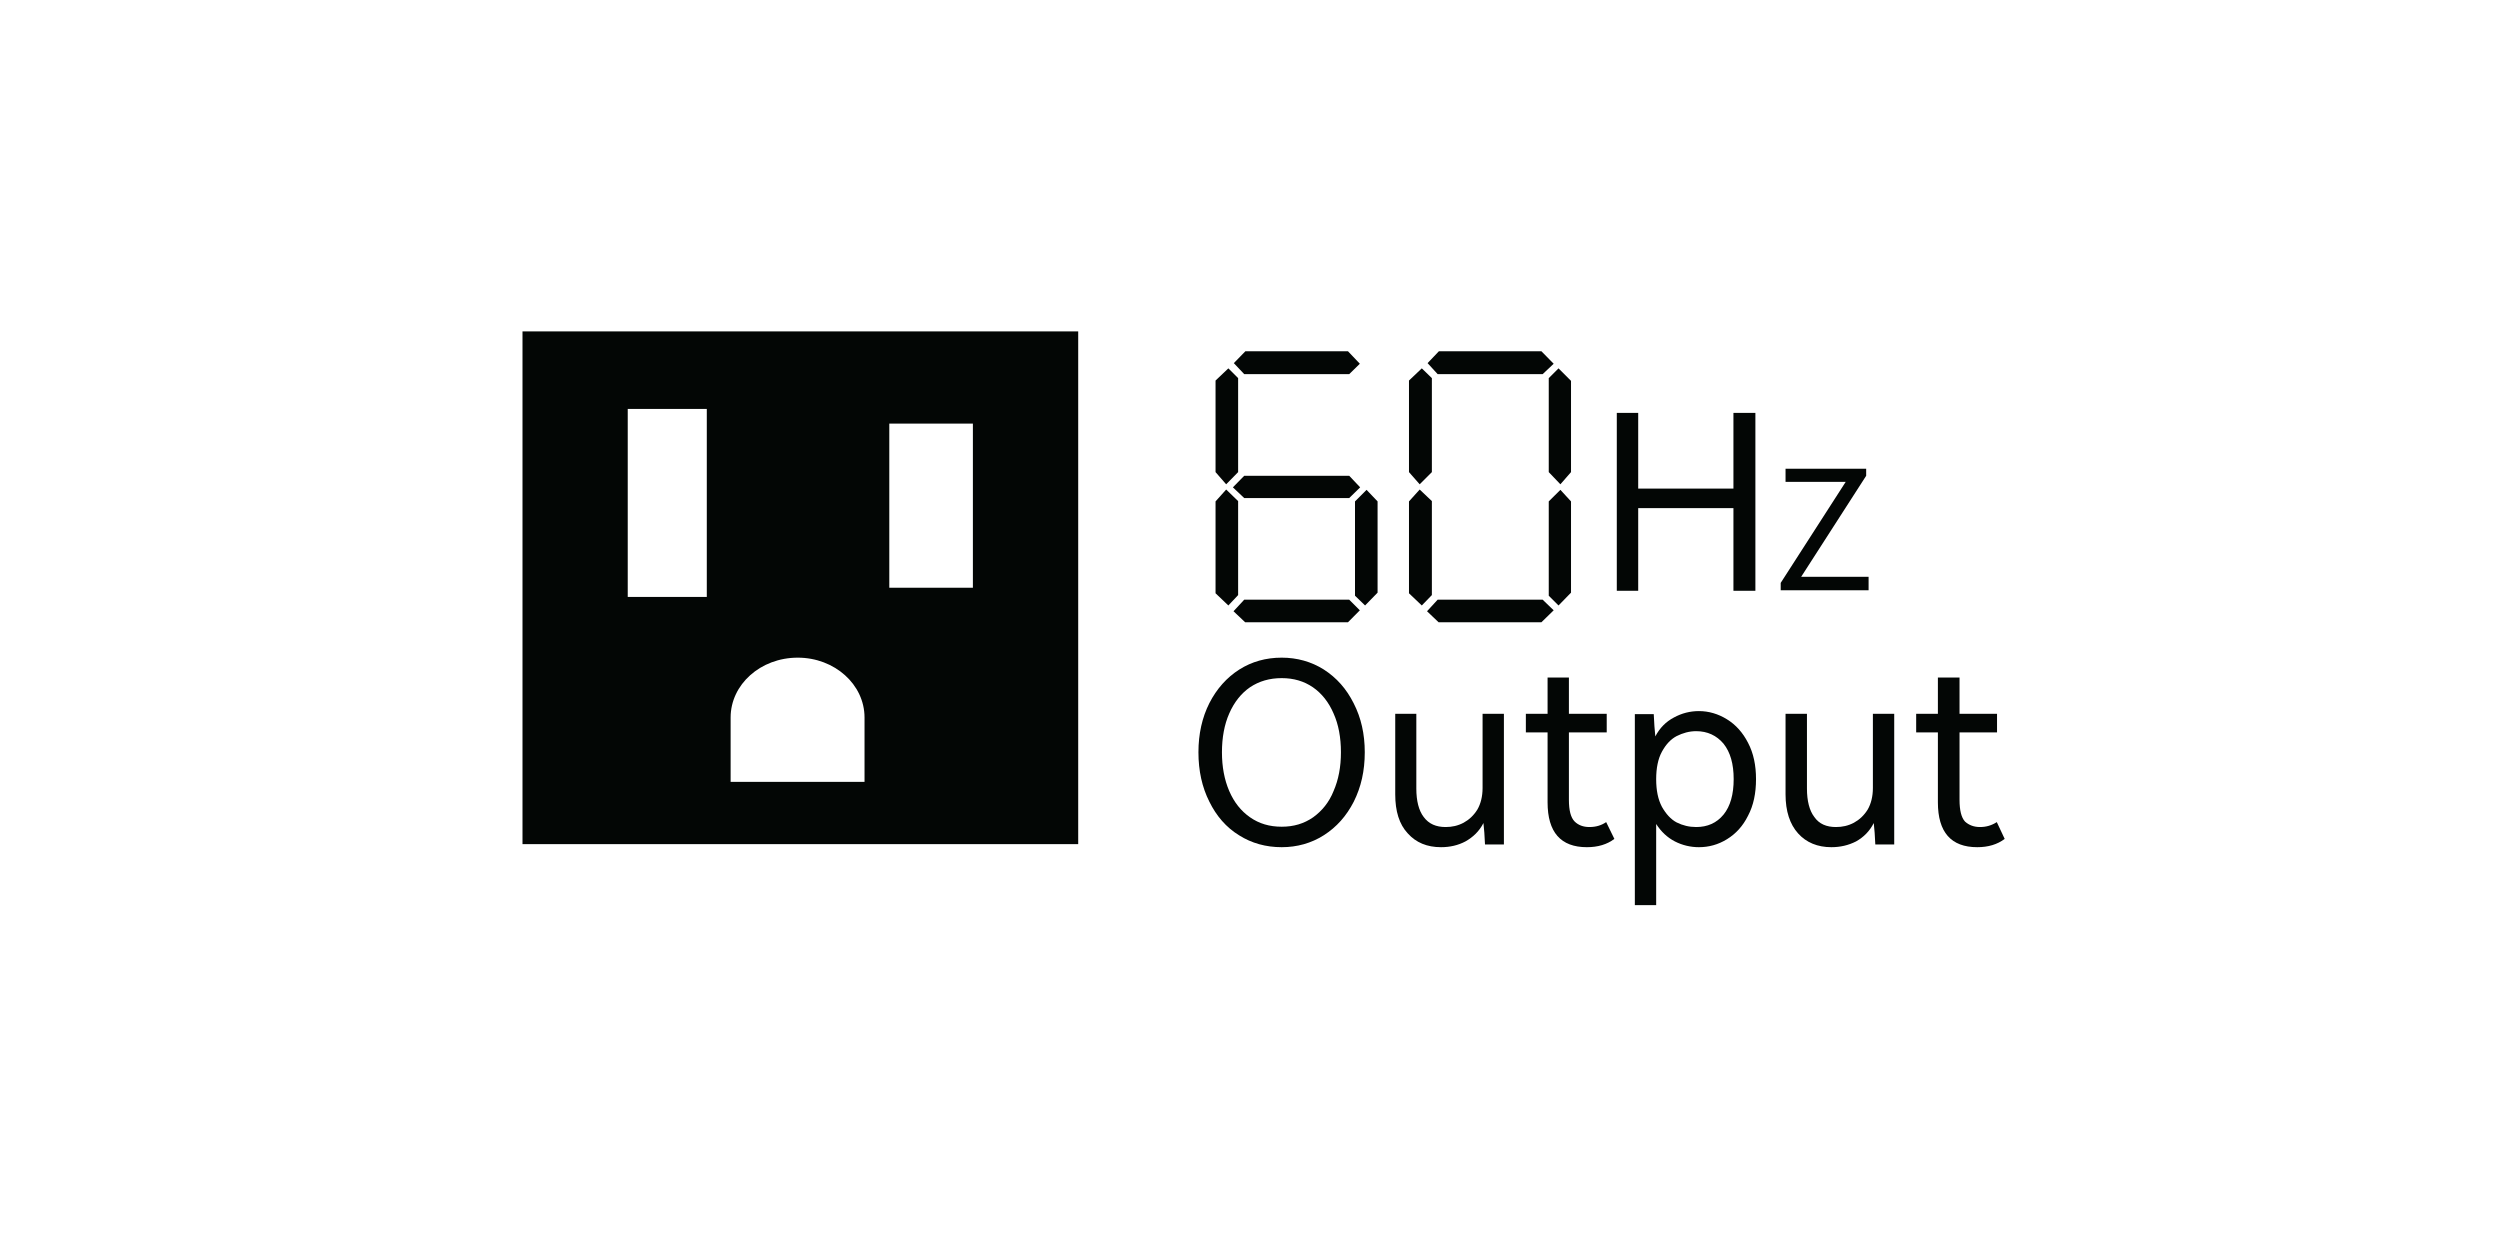 ﻿<?xml version="1.0" encoding="utf-8" standalone="no"?><svg width="42px" height="21px" viewBox="-1 -1 30 16" xmlns="http://www.w3.org/2000/svg" xmlns:xlink="http://www.w3.org/1999/xlink"><title>generated by pstoedit</title><!-- generated by pstoedit version:3.75 --><g xml:space="preserve">
<clipPath id="clippath1"> 	<path d="M 0 -0.172 L 0 14 L 28.348 14 L 28.348 -0.172 Z" style="clip-rule:nonzero" />
</clipPath>
<g style="clip-path:url(#clippath1)"> 
<g fill="#030605" fill-rule="evenodd" stroke-width="0" stroke-linejoin="miter" stroke-linecap="butt" stroke-miterlimit="10">
	<path d="M 10.453 6.523 L 9.383 6.523 L 9.383 4.422 L 10.453 4.422 Z M 9.066 9.008 L 7.352 9.008 L 7.352 8.184 C 7.352 7.762 7.734 7.418 8.211 7.418 C 8.684 7.418 9.066 7.762 9.066 8.184 L 9.066 9.008 Z M 7.047 6.641 L 6.035 6.641 L 6.035 4.234 L 7.047 4.234 L 7.047 6.641 Z M 4.688 9.805 L 11.801 9.805 L 11.801 3.242 L 4.688 3.242 L 4.688 9.805 Z" />
</g>
<g fill="#030605" fill-rule="evenodd" stroke-width="0" stroke-linejoin="miter" stroke-linecap="butt" stroke-miterlimit="10">
	<path d="M 14.406 7.418 C 14.602 7.418 14.785 7.469 14.945 7.57 C 15.109 7.676 15.234 7.816 15.328 8.004 C 15.422 8.188 15.469 8.395 15.469 8.629 C 15.469 8.867 15.422 9.074 15.328 9.262 C 15.234 9.445 15.109 9.586 14.945 9.691 C 14.785 9.793 14.602 9.844 14.406 9.844 C 14.203 9.844 14.02 9.793 13.859 9.691 C 13.695 9.59 13.57 9.445 13.48 9.262 C 13.387 9.078 13.34 8.867 13.34 8.629 C 13.34 8.395 13.387 8.184 13.48 8 C 13.574 7.816 13.703 7.672 13.863 7.57 C 14.023 7.469 14.203 7.418 14.406 7.418 Z M 14.406 9.582 C 14.559 9.582 14.691 9.543 14.809 9.461 C 14.922 9.379 15.012 9.27 15.07 9.125 C 15.133 8.98 15.164 8.816 15.164 8.629 C 15.164 8.441 15.133 8.273 15.07 8.133 C 15.008 7.988 14.918 7.875 14.805 7.797 C 14.691 7.719 14.559 7.68 14.406 7.68 C 14.25 7.68 14.117 7.719 14 7.797 C 13.887 7.875 13.797 7.988 13.734 8.133 C 13.672 8.273 13.641 8.441 13.641 8.629 C 13.641 8.816 13.672 8.98 13.734 9.125 C 13.797 9.27 13.883 9.379 14 9.461 C 14.117 9.543 14.25 9.582 14.406 9.582 Z" />
</g>
<g fill="#030605" fill-rule="evenodd" stroke-width="0" stroke-linejoin="miter" stroke-linecap="butt" stroke-miterlimit="10">
	<path d="M 16.977 8.137 L 17.25 8.137 L 17.25 9.809 L 17.008 9.809 C 17.004 9.699 16.996 9.609 16.988 9.535 C 16.934 9.641 16.855 9.715 16.758 9.77 C 16.664 9.82 16.559 9.844 16.445 9.844 C 16.266 9.844 16.125 9.785 16.02 9.668 C 15.91 9.551 15.859 9.383 15.859 9.168 L 15.859 8.137 L 16.129 8.137 L 16.129 9.094 C 16.129 9.25 16.16 9.375 16.223 9.457 C 16.289 9.547 16.383 9.586 16.504 9.586 C 16.586 9.586 16.66 9.57 16.734 9.531 C 16.805 9.492 16.863 9.438 16.91 9.363 C 16.953 9.289 16.977 9.195 16.977 9.086 Z" />
</g>
<g fill="#030605" fill-rule="evenodd" stroke-width="0" stroke-linejoin="miter" stroke-linecap="butt" stroke-miterlimit="10">
	<path d="M 18.664 9.738 C 18.57 9.809 18.453 9.844 18.312 9.844 C 17.977 9.844 17.809 9.652 17.809 9.27 L 17.809 8.375 L 17.531 8.375 L 17.531 8.137 L 17.809 8.137 L 17.809 7.672 L 18.082 7.672 L 18.082 8.137 L 18.566 8.137 L 18.566 8.375 L 18.082 8.375 L 18.082 9.238 C 18.082 9.371 18.105 9.465 18.156 9.516 C 18.203 9.562 18.266 9.586 18.344 9.586 C 18.426 9.586 18.496 9.566 18.559 9.523 Z" />
</g>
<g fill="#030605" fill-rule="evenodd" stroke-width="0" stroke-linejoin="miter" stroke-linecap="butt" stroke-miterlimit="10">
	<path d="M 20.477 8.973 C 20.477 9.152 20.445 9.309 20.375 9.441 C 20.309 9.574 20.219 9.672 20.105 9.742 C 19.992 9.812 19.871 9.844 19.746 9.844 C 19.641 9.844 19.535 9.82 19.438 9.77 C 19.34 9.719 19.262 9.645 19.199 9.547 L 19.199 10.586 L 18.926 10.586 L 18.926 8.141 L 19.168 8.141 C 19.172 8.25 19.18 8.344 19.188 8.426 C 19.246 8.316 19.324 8.238 19.426 8.184 C 19.527 8.129 19.633 8.102 19.746 8.102 C 19.871 8.102 19.992 8.137 20.105 8.207 C 20.219 8.277 20.309 8.379 20.375 8.508 C 20.445 8.641 20.477 8.797 20.477 8.973 Z M 20.191 8.973 C 20.191 8.777 20.148 8.629 20.062 8.52 C 19.973 8.414 19.855 8.359 19.711 8.359 C 19.621 8.359 19.539 8.383 19.461 8.422 C 19.387 8.461 19.324 8.527 19.273 8.621 C 19.223 8.711 19.199 8.832 19.199 8.973 C 19.199 9.117 19.223 9.234 19.273 9.328 C 19.324 9.418 19.387 9.488 19.461 9.527 C 19.539 9.566 19.621 9.586 19.711 9.586 C 19.855 9.586 19.973 9.535 20.062 9.426 C 20.148 9.32 20.191 9.168 20.191 8.973 Z" />
</g>
<g fill="#030605" fill-rule="evenodd" stroke-width="0" stroke-linejoin="miter" stroke-linecap="butt" stroke-miterlimit="10">
	<path d="M 21.973 8.137 L 22.246 8.137 L 22.246 9.809 L 22.004 9.809 C 22 9.699 21.992 9.609 21.984 9.535 C 21.93 9.641 21.855 9.715 21.758 9.77 C 21.66 9.82 21.555 9.844 21.441 9.844 C 21.266 9.844 21.121 9.785 21.016 9.668 C 20.91 9.551 20.855 9.383 20.855 9.168 L 20.855 8.137 L 21.129 8.137 L 21.129 9.094 C 21.129 9.25 21.16 9.375 21.223 9.457 C 21.285 9.547 21.379 9.586 21.5 9.586 C 21.582 9.586 21.656 9.57 21.73 9.531 C 21.801 9.492 21.859 9.438 21.906 9.363 C 21.949 9.289 21.973 9.195 21.973 9.086 Z" />
</g>
<g fill="#030605" fill-rule="evenodd" stroke-width="0" stroke-linejoin="miter" stroke-linecap="butt" stroke-miterlimit="10">
	<path d="M 23.66 9.738 C 23.566 9.809 23.449 9.844 23.309 9.844 C 22.973 9.844 22.805 9.652 22.805 9.27 L 22.805 8.375 L 22.527 8.375 L 22.527 8.137 L 22.805 8.137 L 22.805 7.672 L 23.082 7.672 L 23.082 8.137 L 23.562 8.137 L 23.562 8.375 L 23.082 8.375 L 23.082 9.238 C 23.082 9.371 23.105 9.465 23.152 9.516 C 23.203 9.562 23.266 9.586 23.344 9.586 C 23.422 9.586 23.492 9.566 23.559 9.523 Z" />
</g>
<g fill="#030605" fill-rule="evenodd" stroke-width="0" stroke-linejoin="miter" stroke-linecap="butt" stroke-miterlimit="10">
	<path d="M 13.848 5.043 L 13.695 5.199 L 13.559 5.043 L 13.559 3.871 L 13.723 3.715 L 13.848 3.84 Z" />
</g>
<g fill="#030605" fill-rule="evenodd" stroke-width="0" stroke-linejoin="miter" stroke-linecap="butt" stroke-miterlimit="10">
	<path d="M 13.848 6.617 L 13.723 6.75 L 13.559 6.594 L 13.559 5.418 L 13.695 5.266 L 13.848 5.414 Z" />
</g>
<g fill="#030605" fill-rule="evenodd" stroke-width="0" stroke-linejoin="miter" stroke-linecap="butt" stroke-miterlimit="10">
	<path d="M 15.41 5.238 L 15.27 5.375 L 13.926 5.375 L 13.781 5.238 L 13.926 5.09 L 15.27 5.09 Z" />
</g>
<g fill="#030605" fill-rule="evenodd" stroke-width="0" stroke-linejoin="miter" stroke-linecap="butt" stroke-miterlimit="10">
	<path d="M 15.406 6.812 L 15.254 6.965 L 13.938 6.965 L 13.789 6.824 L 13.926 6.676 L 15.27 6.676 Z" />
</g>
<g fill="#030605" fill-rule="evenodd" stroke-width="0" stroke-linejoin="miter" stroke-linecap="butt" stroke-miterlimit="10">
	<path d="M 15.406 3.656 L 15.27 3.789 L 13.926 3.789 L 13.793 3.648 L 13.941 3.496 L 15.254 3.496 Z" />
</g>
<g fill="#030605" fill-rule="evenodd" stroke-width="0" stroke-linejoin="miter" stroke-linecap="butt" stroke-miterlimit="10">
	<path d="M 15.633 6.586 L 15.473 6.75 L 15.344 6.625 L 15.344 5.418 L 15.492 5.27 L 15.633 5.418 Z" />
</g>
<g fill="#030605" fill-rule="evenodd" stroke-width="0" stroke-linejoin="miter" stroke-linecap="butt" stroke-miterlimit="10">
	<path d="M 16.328 5.043 L 16.172 5.199 L 16.035 5.043 L 16.035 3.871 L 16.199 3.715 L 16.328 3.84 Z" />
</g>
<g fill="#030605" fill-rule="evenodd" stroke-width="0" stroke-linejoin="miter" stroke-linecap="butt" stroke-miterlimit="10">
	<path d="M 16.328 6.617 L 16.199 6.75 L 16.035 6.594 L 16.035 5.418 L 16.172 5.266 L 16.328 5.414 Z" />
</g>
<g fill="#030605" fill-rule="evenodd" stroke-width="0" stroke-linejoin="miter" stroke-linecap="butt" stroke-miterlimit="10">
	<path d="M 17.887 6.812 L 17.73 6.965 L 16.414 6.965 L 16.266 6.824 L 16.402 6.676 L 17.746 6.676 Z" />
</g>
<g fill="#030605" fill-rule="evenodd" stroke-width="0" stroke-linejoin="miter" stroke-linecap="butt" stroke-miterlimit="10">
	<path d="M 17.887 3.656 L 17.746 3.789 L 16.402 3.789 L 16.273 3.648 L 16.418 3.496 L 17.73 3.496 Z" />
</g>
<g fill="#030605" fill-rule="evenodd" stroke-width="0" stroke-linejoin="miter" stroke-linecap="butt" stroke-miterlimit="10">
	<path d="M 18.109 5.043 L 17.973 5.199 L 17.824 5.043 L 17.824 3.84 L 17.949 3.715 L 18.109 3.875 Z" />
</g>
<g fill="#030605" fill-rule="evenodd" stroke-width="0" stroke-linejoin="miter" stroke-linecap="butt" stroke-miterlimit="10">
	<path d="M 18.109 6.586 L 17.949 6.75 L 17.824 6.625 L 17.824 5.418 L 17.973 5.27 L 18.109 5.418 Z" />
</g>
<g fill="#030605" fill-rule="evenodd" stroke-width="0" stroke-linejoin="miter" stroke-linecap="butt" stroke-miterlimit="10">
	<path d="M 20.188 5.254 L 20.188 4.285 L 20.469 4.285 L 20.469 6.562 L 20.188 6.562 L 20.188 5.504 L 18.969 5.504 L 18.969 6.562 L 18.695 6.562 L 18.695 4.285 L 18.969 4.285 L 18.969 5.254 Z" />
</g>
<g fill="#030605" fill-rule="evenodd" stroke-width="0" stroke-linejoin="miter" stroke-linecap="butt" stroke-miterlimit="10">
	<path d="M 21.887 5.09 L 21.055 6.383 L 21.918 6.383 L 21.918 6.555 L 20.793 6.555 L 20.793 6.461 L 21.625 5.168 L 20.855 5.168 L 20.855 5 L 21.887 5 Z" />
</g>
</g>
</g></svg>